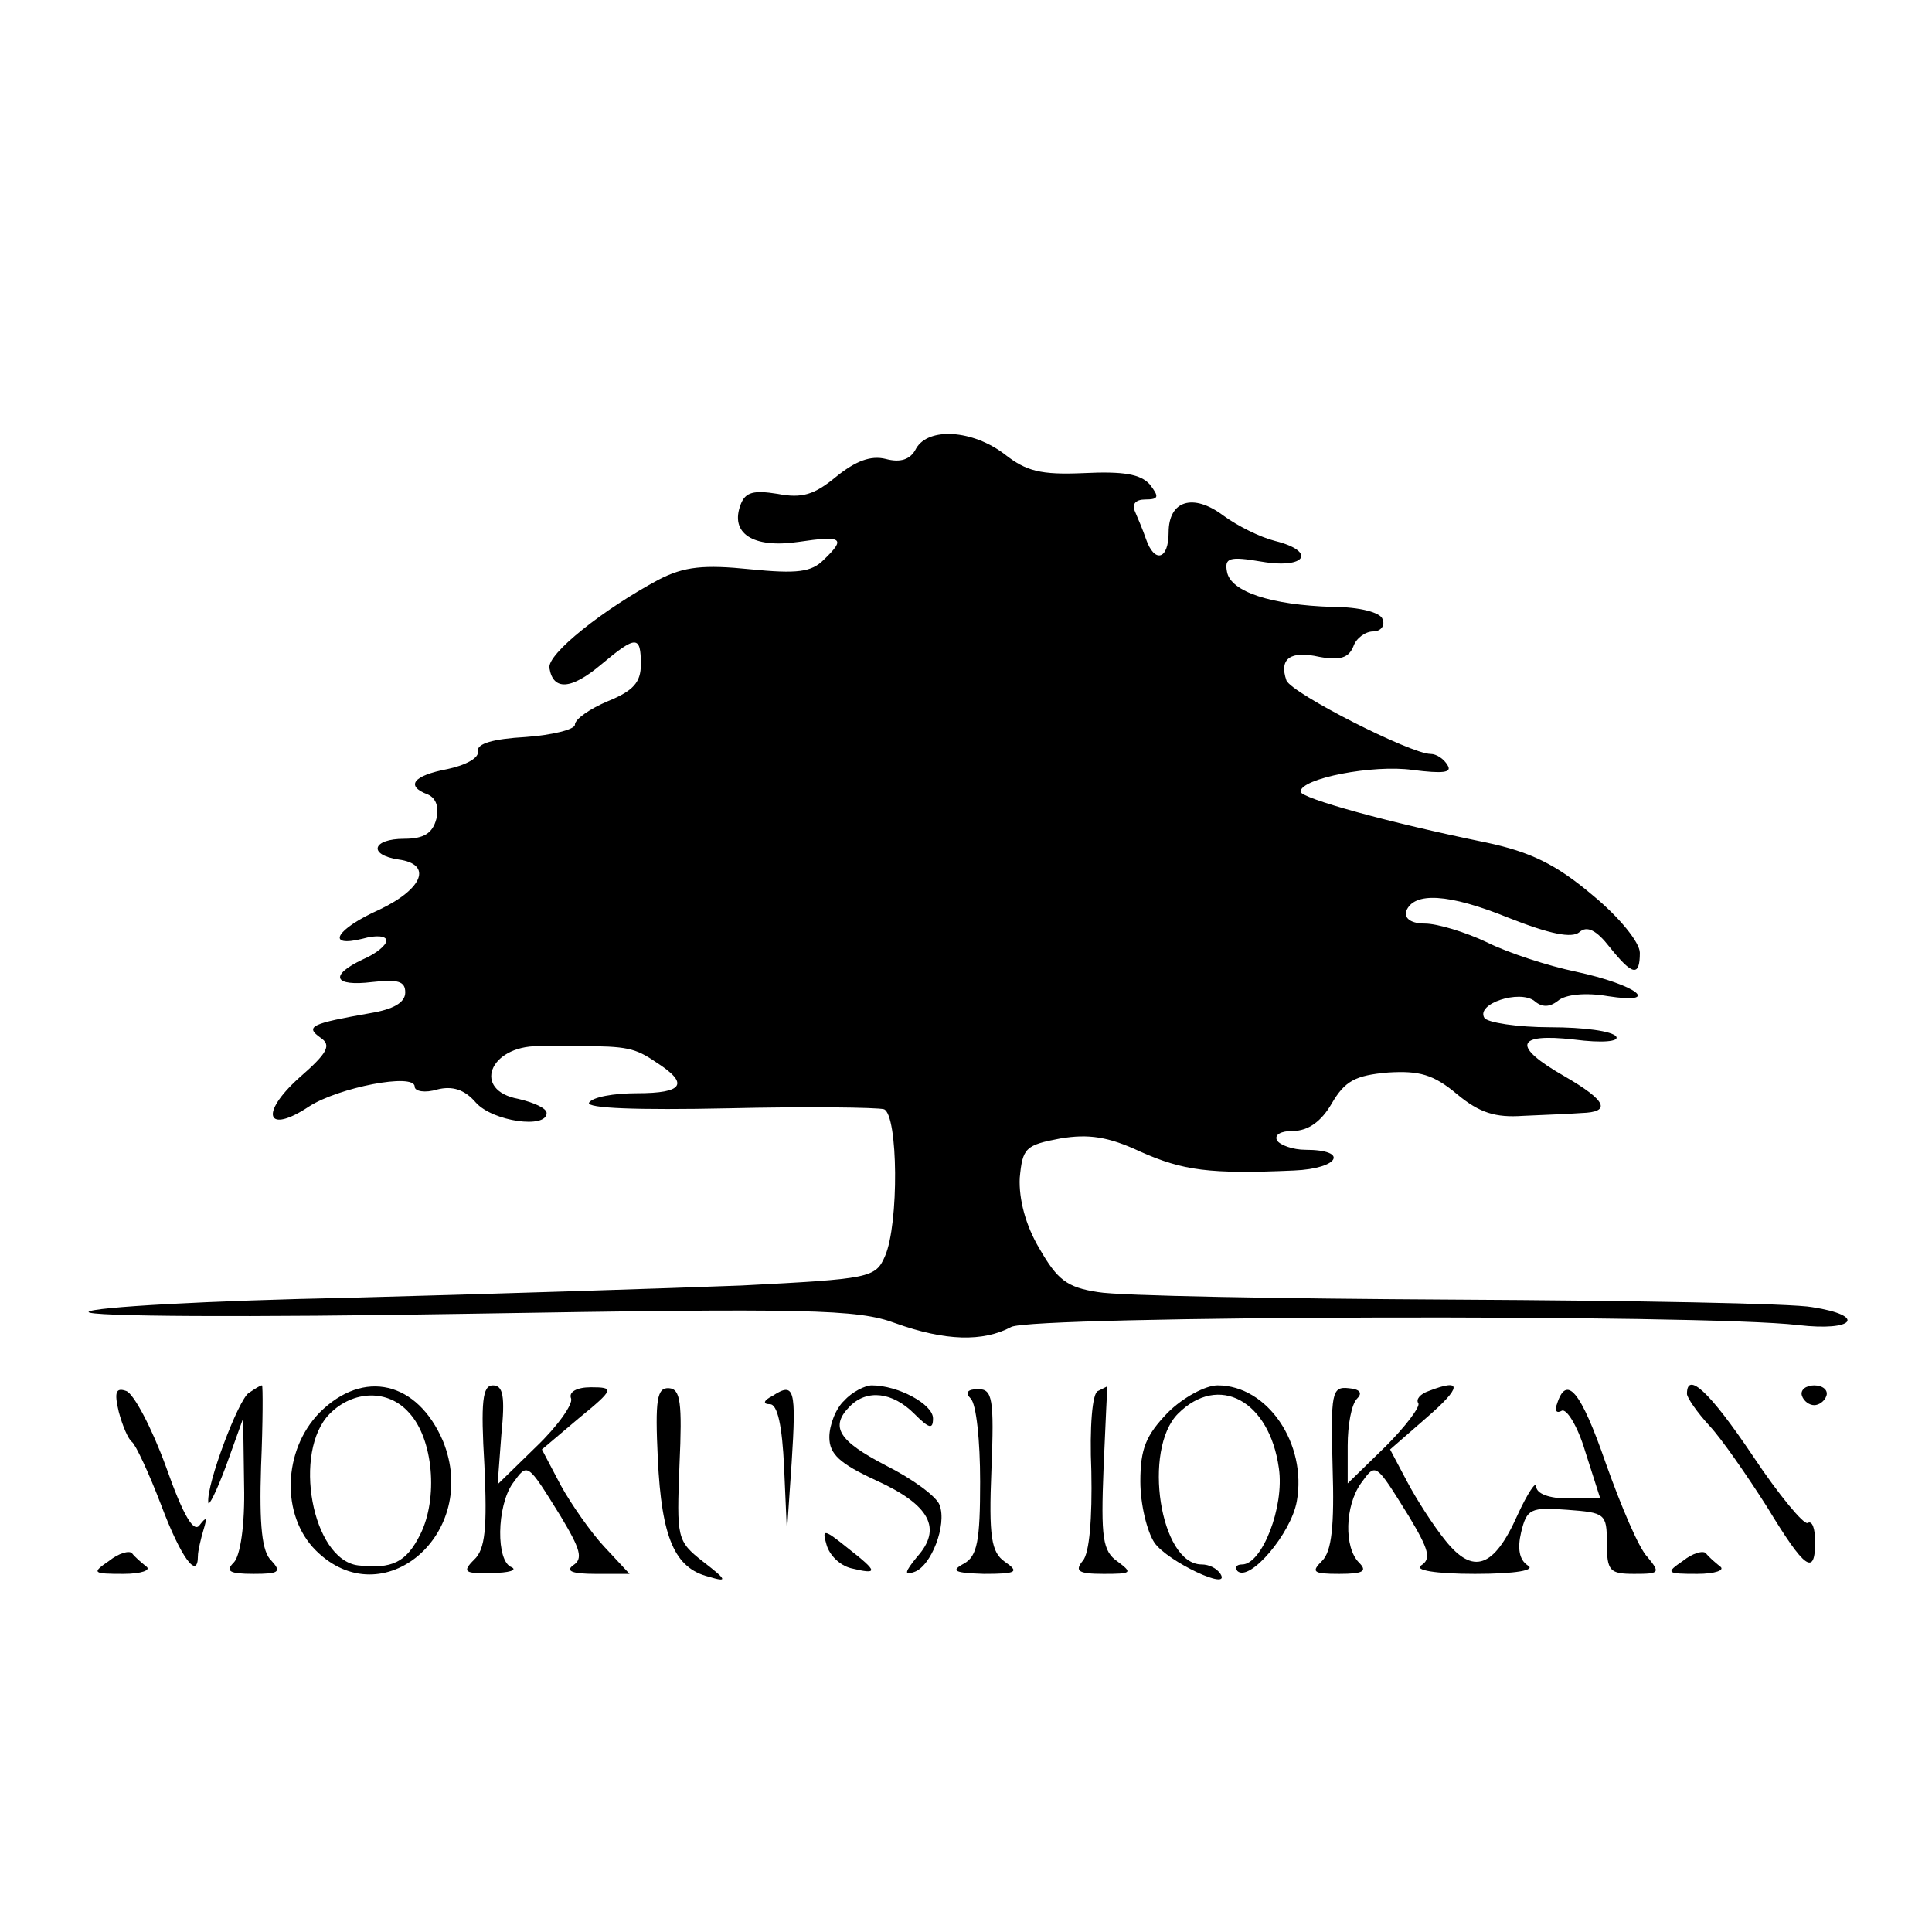 <?xml version="1.0" standalone="no"?>
<!DOCTYPE svg PUBLIC "-//W3C//DTD SVG 20010904//EN"
 "http://www.w3.org/TR/2001/REC-SVG-20010904/DTD/svg10.dtd">
<svg version="1.0" xmlns="http://www.w3.org/2000/svg"
 width="205pt" height="205pt" viewBox="0 0 205 205"
 preserveAspectRatio="xMidYMid meet">
<g transform="translate(0,205) scale(0.1,-0.1)"
fill="#000000" stroke="none">
<path d="M972 1574 c-6 -12 -17 -15 -32 -11 -16 4 -32 -2 -53 -19 -23 -19 -36
-23 -62 -18 -25 4 -34 2 -39 -11 -12 -31 13 -47 61 -40 47 7 51 4 27 -19 -13
-13 -28 -15 -78 -10 -49 5 -70 3 -97 -11 -58 -31 -119 -79 -116 -94 4 -24 23
-23 55 4 37 31 42 31 42 0 0 -19 -8 -28 -35 -39 -19 -8 -35 -19 -35 -25 0 -5
-24 -11 -52 -13 -35 -2 -52 -7 -51 -15 2 -7 -13 -15 -32 -19 -37 -7 -45 -18
-21 -27 9 -4 12 -14 9 -26 -4 -15 -13 -21 -34 -21 -34 0 -39 -17 -6 -22 36 -5
26 -31 -20 -53 -47 -21 -58 -41 -18 -31 14 4 25 3 25 -2 0 -5 -11 -14 -25 -20
-36 -17 -31 -29 10 -24 27 3 35 1 35 -11 0 -11 -13 -18 -37 -22 -62 -11 -70
-14 -53 -26 12 -8 8 -16 -23 -43 -42 -38 -34 -60 11 -30 31 20 112 36 112 21
0 -5 11 -7 24 -3 16 4 29 0 41 -14 18 -20 75 -28 75 -11 0 5 -13 11 -30 15
-49 9 -31 56 21 56 13 0 33 0 44 0 50 0 59 -2 81 -17 36 -23 29 -33 -20 -33
-25 0 -47 -4 -51 -10 -3 -6 51 -8 147 -6 84 2 159 1 166 -1 15 -6 16 -122 1
-156 -10 -23 -16 -24 -152 -31 -78 -3 -265 -9 -415 -13 -150 -3 -275 -10 -278
-15 -3 -5 169 -6 403 -2 360 6 413 5 453 -10 53 -19 93 -20 123 -4 23 12 734
14 835 2 60 -7 73 10 15 19 -21 4 -191 7 -378 8 -187 1 -358 4 -380 8 -33 5
-43 13 -62 46 -15 25 -22 53 -21 75 3 32 6 35 43 42 30 5 51 2 85 -14 45 -20
73 -24 163 -20 48 2 59 22 12 22 -13 0 -27 5 -30 10 -3 6 4 10 17 10 16 0 30
10 41 29 14 24 25 30 60 33 33 2 48 -2 73 -23 24 -20 41 -25 70 -23 21 1 49 2
62 3 32 1 27 13 -18 39 -56 32 -52 46 10 39 31 -4 48 -2 45 3 -4 6 -35 10 -70
10 -35 0 -67 5 -70 10 -9 15 37 30 53 18 8 -7 16 -7 25 0 8 7 30 9 53 5 58 -9
31 12 -34 26 -29 6 -72 20 -94 31 -23 11 -53 20 -66 20 -14 0 -22 5 -20 13 8
21 45 19 109 -7 43 -17 67 -22 75 -15 8 7 18 2 32 -16 24 -30 32 -32 32 -6 0
11 -22 38 -50 61 -39 33 -66 46 -113 56 -103 21 -197 47 -197 54 0 14 77 29
119 23 32 -4 42 -3 37 5 -4 7 -12 12 -18 12 -21 0 -147 64 -153 78 -8 23 4 32
35 25 22 -4 31 -1 36 11 3 9 13 16 21 16 8 0 13 6 10 13 -2 7 -24 13 -53 13
-65 2 -108 16 -112 37 -3 15 2 17 37 11 47 -8 58 11 14 22 -16 4 -40 16 -55
27 -32 24 -58 16 -58 -18 0 -29 -15 -33 -24 -7 -3 9 -9 23 -12 30 -3 7 1 12
11 12 15 0 15 3 5 16 -10 11 -28 14 -70 12 -46 -2 -61 2 -84 20 -34 26 -81 29
-94 6z"/>
<path d="M126 552 c4 -15 10 -29 14 -32 4 -3 18 -33 31 -67 21 -56 39 -80 39
-54 0 5 3 18 6 28 4 13 3 14 -4 5 -6 -9 -17 8 -36 62 -15 41 -34 77 -42 80
-11 4 -13 -1 -8 -22z"/>
<path d="M264 572 c-11 -7 -45 -97 -43 -116 0 -6 9 12 19 39 l18 50 1 -71 c1
-42 -4 -75 -11 -82 -9 -9 -5 -12 21 -12 27 0 30 2 19 14 -10 9 -13 37 -11 100
2 47 2 86 1 86 -2 0 -8 -4 -14 -8z"/>
<path d="M339 551 c-39 -40 -41 -109 -4 -146 71 -71 175 18 135 116 -27 63
-84 77 -131 30z m95 0 c26 -28 31 -91 12 -129 -15 -30 -30 -37 -66 -33 -49 6
-70 121 -30 161 25 25 62 26 84 1z"/>
<path d="M514 495 c3 -66 1 -89 -11 -100 -13 -13 -10 -15 19 -14 18 0 27 3 21
6 -17 6 -16 65 1 89 16 22 15 23 51 -35 21 -35 24 -45 13 -52 -8 -6 -1 -9 24
-9 l36 0 -27 29 c-14 15 -35 45 -46 65 l-20 38 39 33 c38 31 38 33 13 33 -15
0 -24 -5 -21 -12 2 -6 -14 -29 -37 -51 l-41 -40 4 53 c4 40 2 52 -9 52 -11 0
-13 -17 -9 -85z"/>
<path d="M698 502 c4 -84 18 -116 54 -125 20 -6 20 -4 -6 16 -28 22 -28 25
-25 103 3 66 1 80 -11 81 -13 1 -15 -12 -12 -75z"/>
<path d="M820 569 c-10 -5 -11 -9 -3 -9 8 0 13 -23 15 -67 l3 -68 5 73 c5 78
3 86 -20 71z"/>
<path d="M896 564 c-9 -8 -16 -26 -16 -39 0 -18 11 -28 50 -46 57 -26 70 -51
43 -81 -13 -16 -14 -20 -3 -16 18 6 35 50 27 71 -3 9 -29 28 -57 42 -50 26
-60 41 -38 63 18 18 45 15 68 -8 16 -16 20 -17 20 -5 0 15 -37 35 -65 35 -7 0
-21 -7 -29 -16z"/>
<path d="M1030 566 c6 -6 10 -45 10 -88 0 -63 -3 -79 -17 -87 -15 -8 -10 -10
21 -11 35 0 38 2 22 13 -14 10 -17 26 -14 98 3 75 1 85 -14 85 -12 0 -14 -4
-8 -10z"/>
<path d="M1165 574 c-6 -2 -9 -38 -7 -85 1 -50 -2 -87 -9 -95 -9 -11 -5 -14
22 -14 30 0 31 1 15 13 -16 11 -18 25 -15 100 2 48 4 87 4 86 0 0 -4 -2 -10
-5z"/>
<path d="M1239 551 c-23 -24 -29 -38 -29 -73 0 -24 7 -53 15 -65 14 -20 82
-52 70 -33 -4 6 -12 10 -20 10 -44 0 -63 122 -25 160 43 43 97 14 107 -58 6
-41 -18 -102 -39 -102 -6 0 -8 -3 -5 -7 13 -12 57 40 63 74 11 61 -31 123 -84
123 -13 0 -37 -13 -53 -29z"/>
<path d="M1414 493 c2 -62 -1 -89 -11 -99 -12 -12 -10 -14 18 -14 26 0 30 3
21 12 -16 16 -15 60 2 84 16 22 15 23 51 -35 21 -35 24 -45 13 -52 -8 -5 15
-9 57 -9 44 0 65 4 56 9 -9 6 -11 18 -7 35 6 25 10 27 49 24 40 -3 42 -4 42
-35 0 -30 3 -33 29 -33 27 0 28 1 14 18 -9 9 -28 54 -44 99 -27 78 -42 95 -52
63 -3 -7 0 -10 5 -7 5 3 17 -16 25 -43 l16 -50 -34 0 c-20 0 -34 5 -34 13 0 6
-9 -7 -20 -31 -25 -56 -47 -63 -76 -27 -13 16 -31 44 -41 63 l-18 34 39 34
c37 32 38 42 2 28 -9 -3 -14 -9 -11 -13 2 -4 -14 -25 -35 -46 l-40 -39 0 40
c0 22 4 44 10 50 6 6 3 10 -9 11 -18 2 -19 -5 -17 -84z"/>
<path d="M1790 571 c0 -4 11 -20 24 -34 13 -14 40 -53 61 -86 40 -66 51 -74
51 -37 0 14 -3 23 -8 20 -4 -2 -30 29 -58 71 -45 67 -70 91 -70 66z"/>
<path d="M1912 569 c2 -6 8 -10 13 -10 5 0 11 4 13 10 2 6 -4 11 -13 11 -9 0
-15 -5 -13 -11z"/>
<path d="M877 411 c3 -11 14 -22 26 -25 29 -7 29 -4 -3 21 -26 21 -28 21 -23
4z"/>
<path d="M116 394 c-19 -13 -18 -14 15 -14 19 0 30 4 24 8 -5 4 -12 10 -15 14
-3 3 -14 0 -24 -8z"/>
<path d="M1786 394 c-19 -13 -18 -14 15 -14 19 0 30 4 24 8 -5 4 -12 10 -15
14 -3 3 -14 0 -24 -8z"/>
</g>
</svg>
